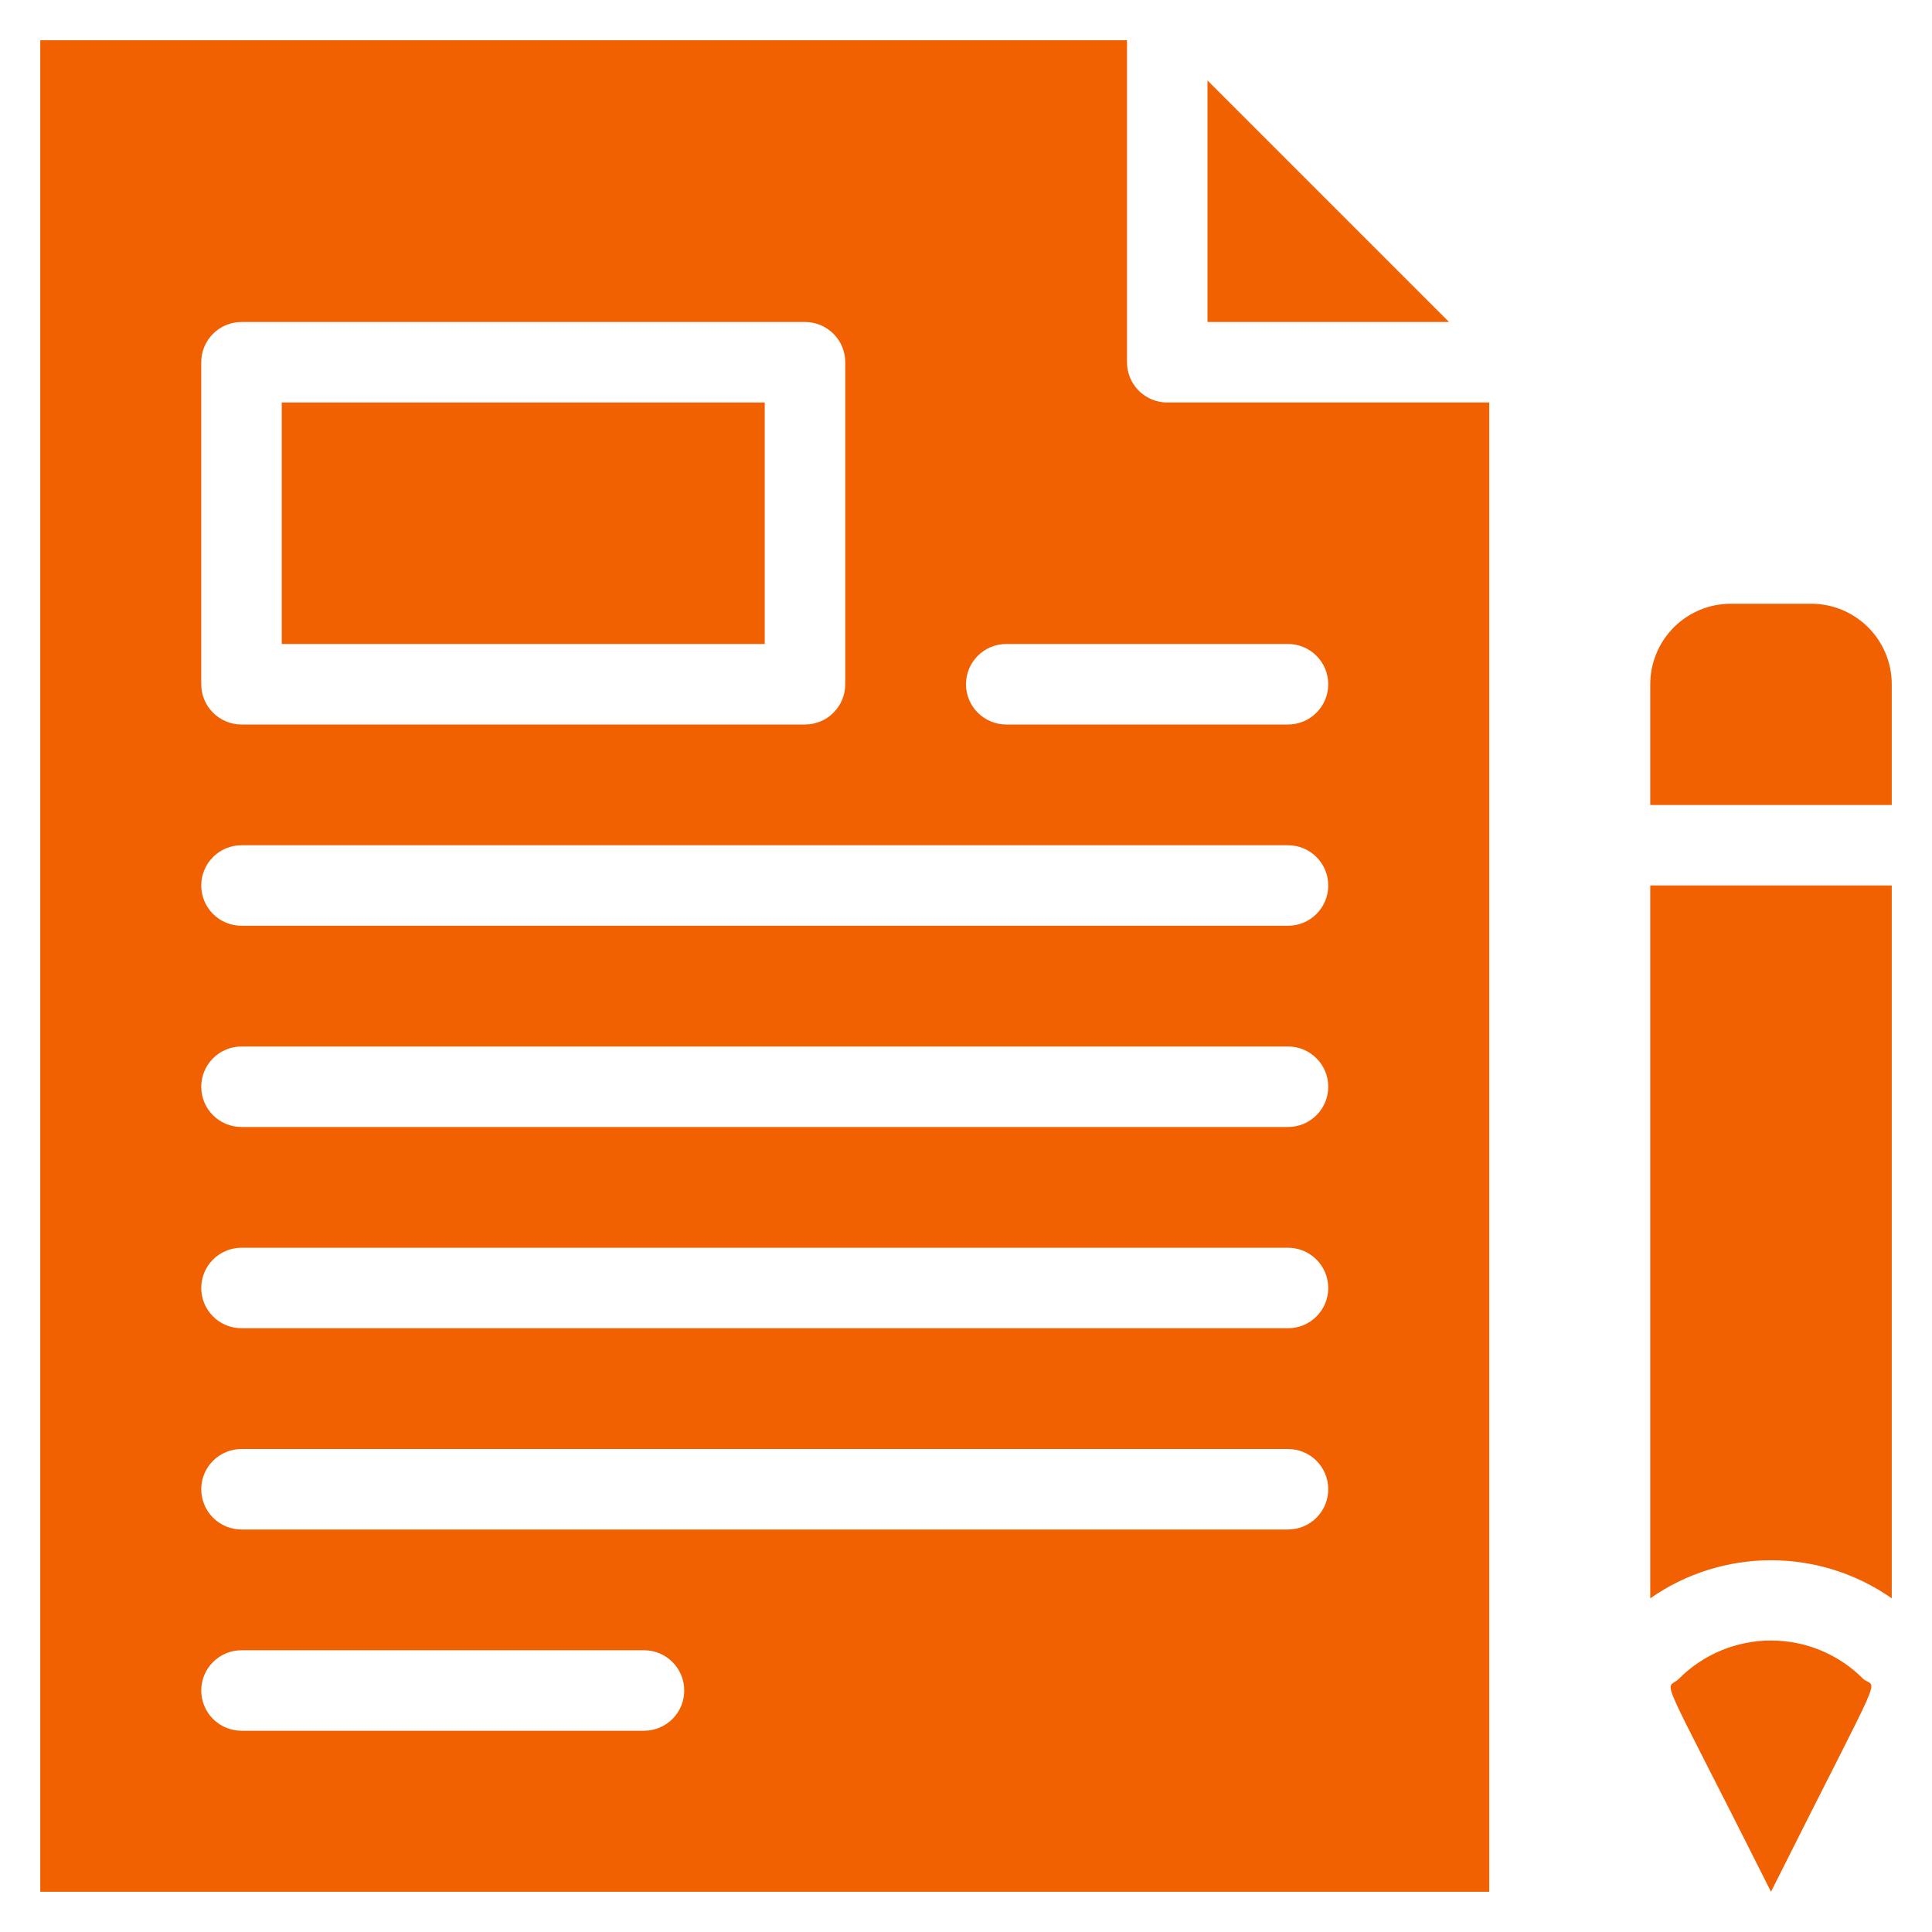<?xml version="1.0" encoding="UTF-8"?> <svg xmlns="http://www.w3.org/2000/svg" width="48" height="48" viewBox="0 0 48 48" fill="none"> <path d="M41.71 41.71C41.37 42.05 41.1 41.22 44 47C46.9 41.21 46.63 42 46.29 41.71C45.99 41.408 45.633 41.169 45.24 41.005C44.847 40.842 44.426 40.758 44 40.758C43.574 40.758 43.153 40.842 42.76 41.005C42.367 41.169 42.01 41.408 41.71 41.71Z" fill="#F26101"></path> <path d="M45 15H43C42.47 15 41.961 15.211 41.586 15.586C41.211 15.961 41 16.47 41 17V20H47V17C47 16.47 46.789 15.961 46.414 15.586C46.039 15.211 45.53 15 45 15Z" fill="#F26101"></path> <path d="M41 39.71C41.879 39.094 42.927 38.764 44 38.764C45.073 38.764 46.121 39.094 47 39.71V22H41V39.71Z" fill="#F26101"></path> <path d="M30 2V8H36L30 2Z" fill="#F26101"></path> <path d="M19 10H7V16H19V10Z" fill="#F26101"></path> <path d="M28 9V1H1V47H37V10H29C28.735 10 28.48 9.895 28.293 9.707C28.105 9.52 28 9.265 28 9ZM5 9C5 8.735 5.105 8.48 5.293 8.293C5.48 8.105 5.735 8 6 8H20C20.265 8 20.52 8.105 20.707 8.293C20.895 8.48 21 8.735 21 9V17C21 17.265 20.895 17.52 20.707 17.707C20.52 17.895 20.265 18 20 18H6C5.735 18 5.48 17.895 5.293 17.707C5.105 17.52 5 17.265 5 17V9ZM16 43H6C5.735 43 5.48 42.895 5.293 42.707C5.105 42.52 5 42.265 5 42C5 41.735 5.105 41.48 5.293 41.293C5.48 41.105 5.735 41 6 41H16C16.265 41 16.52 41.105 16.707 41.293C16.895 41.48 17 41.735 17 42C17 42.265 16.895 42.52 16.707 42.707C16.52 42.895 16.265 43 16 43ZM32 38H6C5.735 38 5.48 37.895 5.293 37.707C5.105 37.52 5 37.265 5 37C5 36.735 5.105 36.48 5.293 36.293C5.48 36.105 5.735 36 6 36H32C32.265 36 32.52 36.105 32.707 36.293C32.895 36.48 33 36.735 33 37C33 37.265 32.895 37.52 32.707 37.707C32.52 37.895 32.265 38 32 38ZM32 33H6C5.735 33 5.48 32.895 5.293 32.707C5.105 32.52 5 32.265 5 32C5 31.735 5.105 31.48 5.293 31.293C5.48 31.105 5.735 31 6 31H32C32.265 31 32.52 31.105 32.707 31.293C32.895 31.48 33 31.735 33 32C33 32.265 32.895 32.52 32.707 32.707C32.52 32.895 32.265 33 32 33ZM32 28H6C5.735 28 5.48 27.895 5.293 27.707C5.105 27.52 5 27.265 5 27C5 26.735 5.105 26.48 5.293 26.293C5.48 26.105 5.735 26 6 26H32C32.265 26 32.52 26.105 32.707 26.293C32.895 26.48 33 26.735 33 27C33 27.265 32.895 27.52 32.707 27.707C32.52 27.895 32.265 28 32 28ZM32 23H6C5.735 23 5.48 22.895 5.293 22.707C5.105 22.52 5 22.265 5 22C5 21.735 5.105 21.48 5.293 21.293C5.48 21.105 5.735 21 6 21H32C32.265 21 32.52 21.105 32.707 21.293C32.895 21.48 33 21.735 33 22C33 22.265 32.895 22.52 32.707 22.707C32.52 22.895 32.265 23 32 23ZM32 18H25C24.735 18 24.48 17.895 24.293 17.707C24.105 17.52 24 17.265 24 17C24 16.735 24.105 16.48 24.293 16.293C24.48 16.105 24.735 16 25 16H32C32.265 16 32.52 16.105 32.707 16.293C32.895 16.48 33 16.735 33 17C33 17.265 32.895 17.52 32.707 17.707C32.52 17.895 32.265 18 32 18Z" fill="#F26101"></path> </svg> 